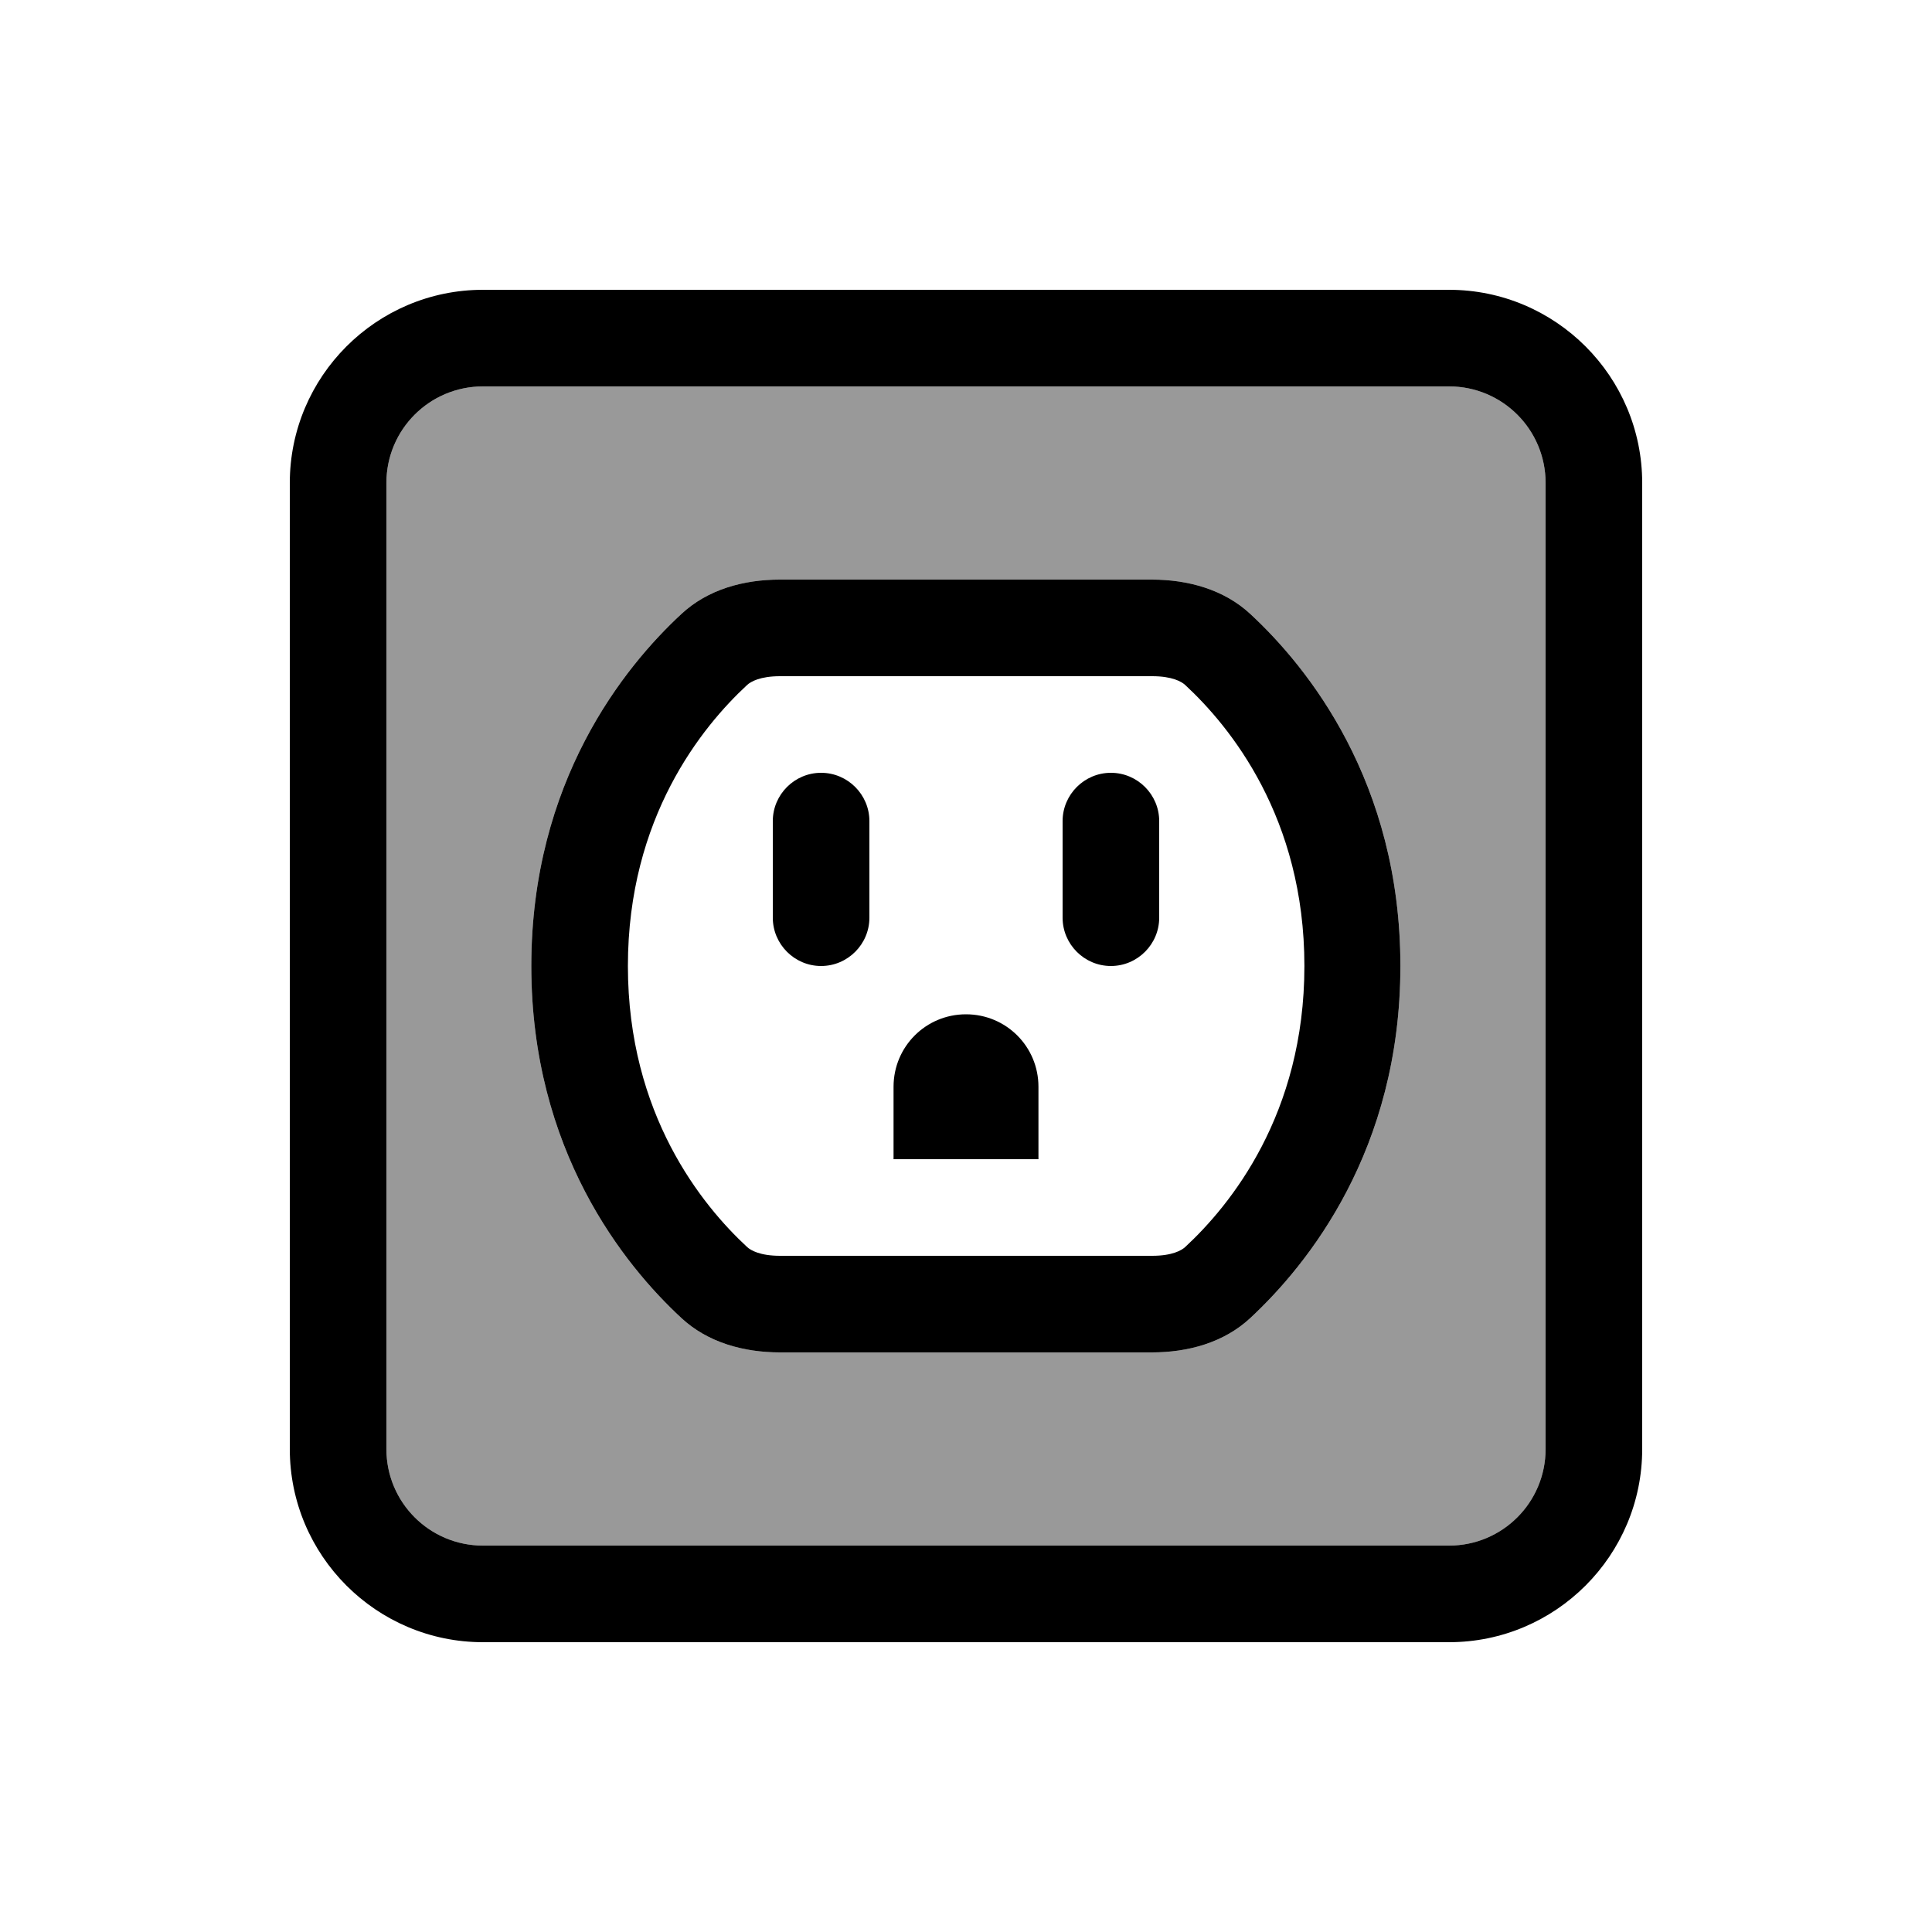 <svg xmlns="http://www.w3.org/2000/svg" viewBox="0 0 640 640"><!--! Font Awesome Pro 7.1.0 by @fontawesome - https://fontawesome.com License - https://fontawesome.com/license (Commercial License) Copyright 2025 Fonticons, Inc. --><path opacity=".4" fill="currentColor" d="M128 160L128 480C128 497.7 142.3 512 160 512L480 512C497.7 512 512 497.7 512 480L512 160C512 142.3 497.7 128 480 128L160 128C142.3 128 128 142.3 128 160zM176 320C176 258.9 206.8 220.9 225.7 203.4C234.5 195.2 246.4 192 258.3 192L381.6 192C393.6 192 405.5 195.3 414.2 203.4C433.1 220.9 463.9 258.9 463.9 320C463.9 381.1 433.1 419 414.2 436.6C405.4 444.8 393.5 448 381.6 448L258.3 448C246.3 448 234.4 444.7 225.7 436.6C206.8 419.1 176 381.1 176 320z"/><path fill="currentColor" d="M160 128C142.3 128 128 142.3 128 160L128 480C128 497.7 142.3 512 160 512L480 512C497.7 512 512 497.7 512 480L512 160C512 142.3 497.7 128 480 128L160 128zM96 160C96 124.7 124.7 96 160 96L480 96C515.3 96 544 124.7 544 160L544 480C544 515.3 515.3 544 480 544L160 544C124.7 544 96 515.3 96 480L96 160zM208 320C208 369.2 232.6 399.3 247.5 413.1C248.7 414.2 251.8 416 258.4 416L381.7 416C388.3 416 391.4 414.2 392.6 413.1C407.5 399.3 432.1 369.2 432.1 320C432.1 270.8 407.5 240.7 392.6 226.9C391.4 225.8 388.3 224 381.7 224L258.4 224C251.8 224 248.7 225.8 247.5 226.9C232.6 240.7 208 270.8 208 320zM176 320C176 258.9 206.8 220.9 225.7 203.4C234.5 195.2 246.4 192 258.3 192L381.6 192C393.6 192 405.5 195.3 414.2 203.4C433.1 220.9 463.9 258.9 463.9 320C463.9 381.1 433.1 419 414.2 436.6C405.4 444.8 393.5 448 381.6 448L258.3 448C246.3 448 234.4 444.7 225.7 436.6C206.8 419.1 176 381.1 176 320zM272 256C280.8 256 288 263.2 288 272L288 304C288 312.8 280.8 320 272 320C263.2 320 256 312.8 256 304L256 272C256 263.2 263.2 256 272 256zM368 256C376.8 256 384 263.2 384 272L384 304C384 312.8 376.8 320 368 320C359.2 320 352 312.8 352 304L352 272C352 263.2 359.2 256 368 256zM320 336C333.3 336 344 346.7 344 360L344 384L296 384L296 360C296 346.7 306.7 336 320 336z"/></svg>